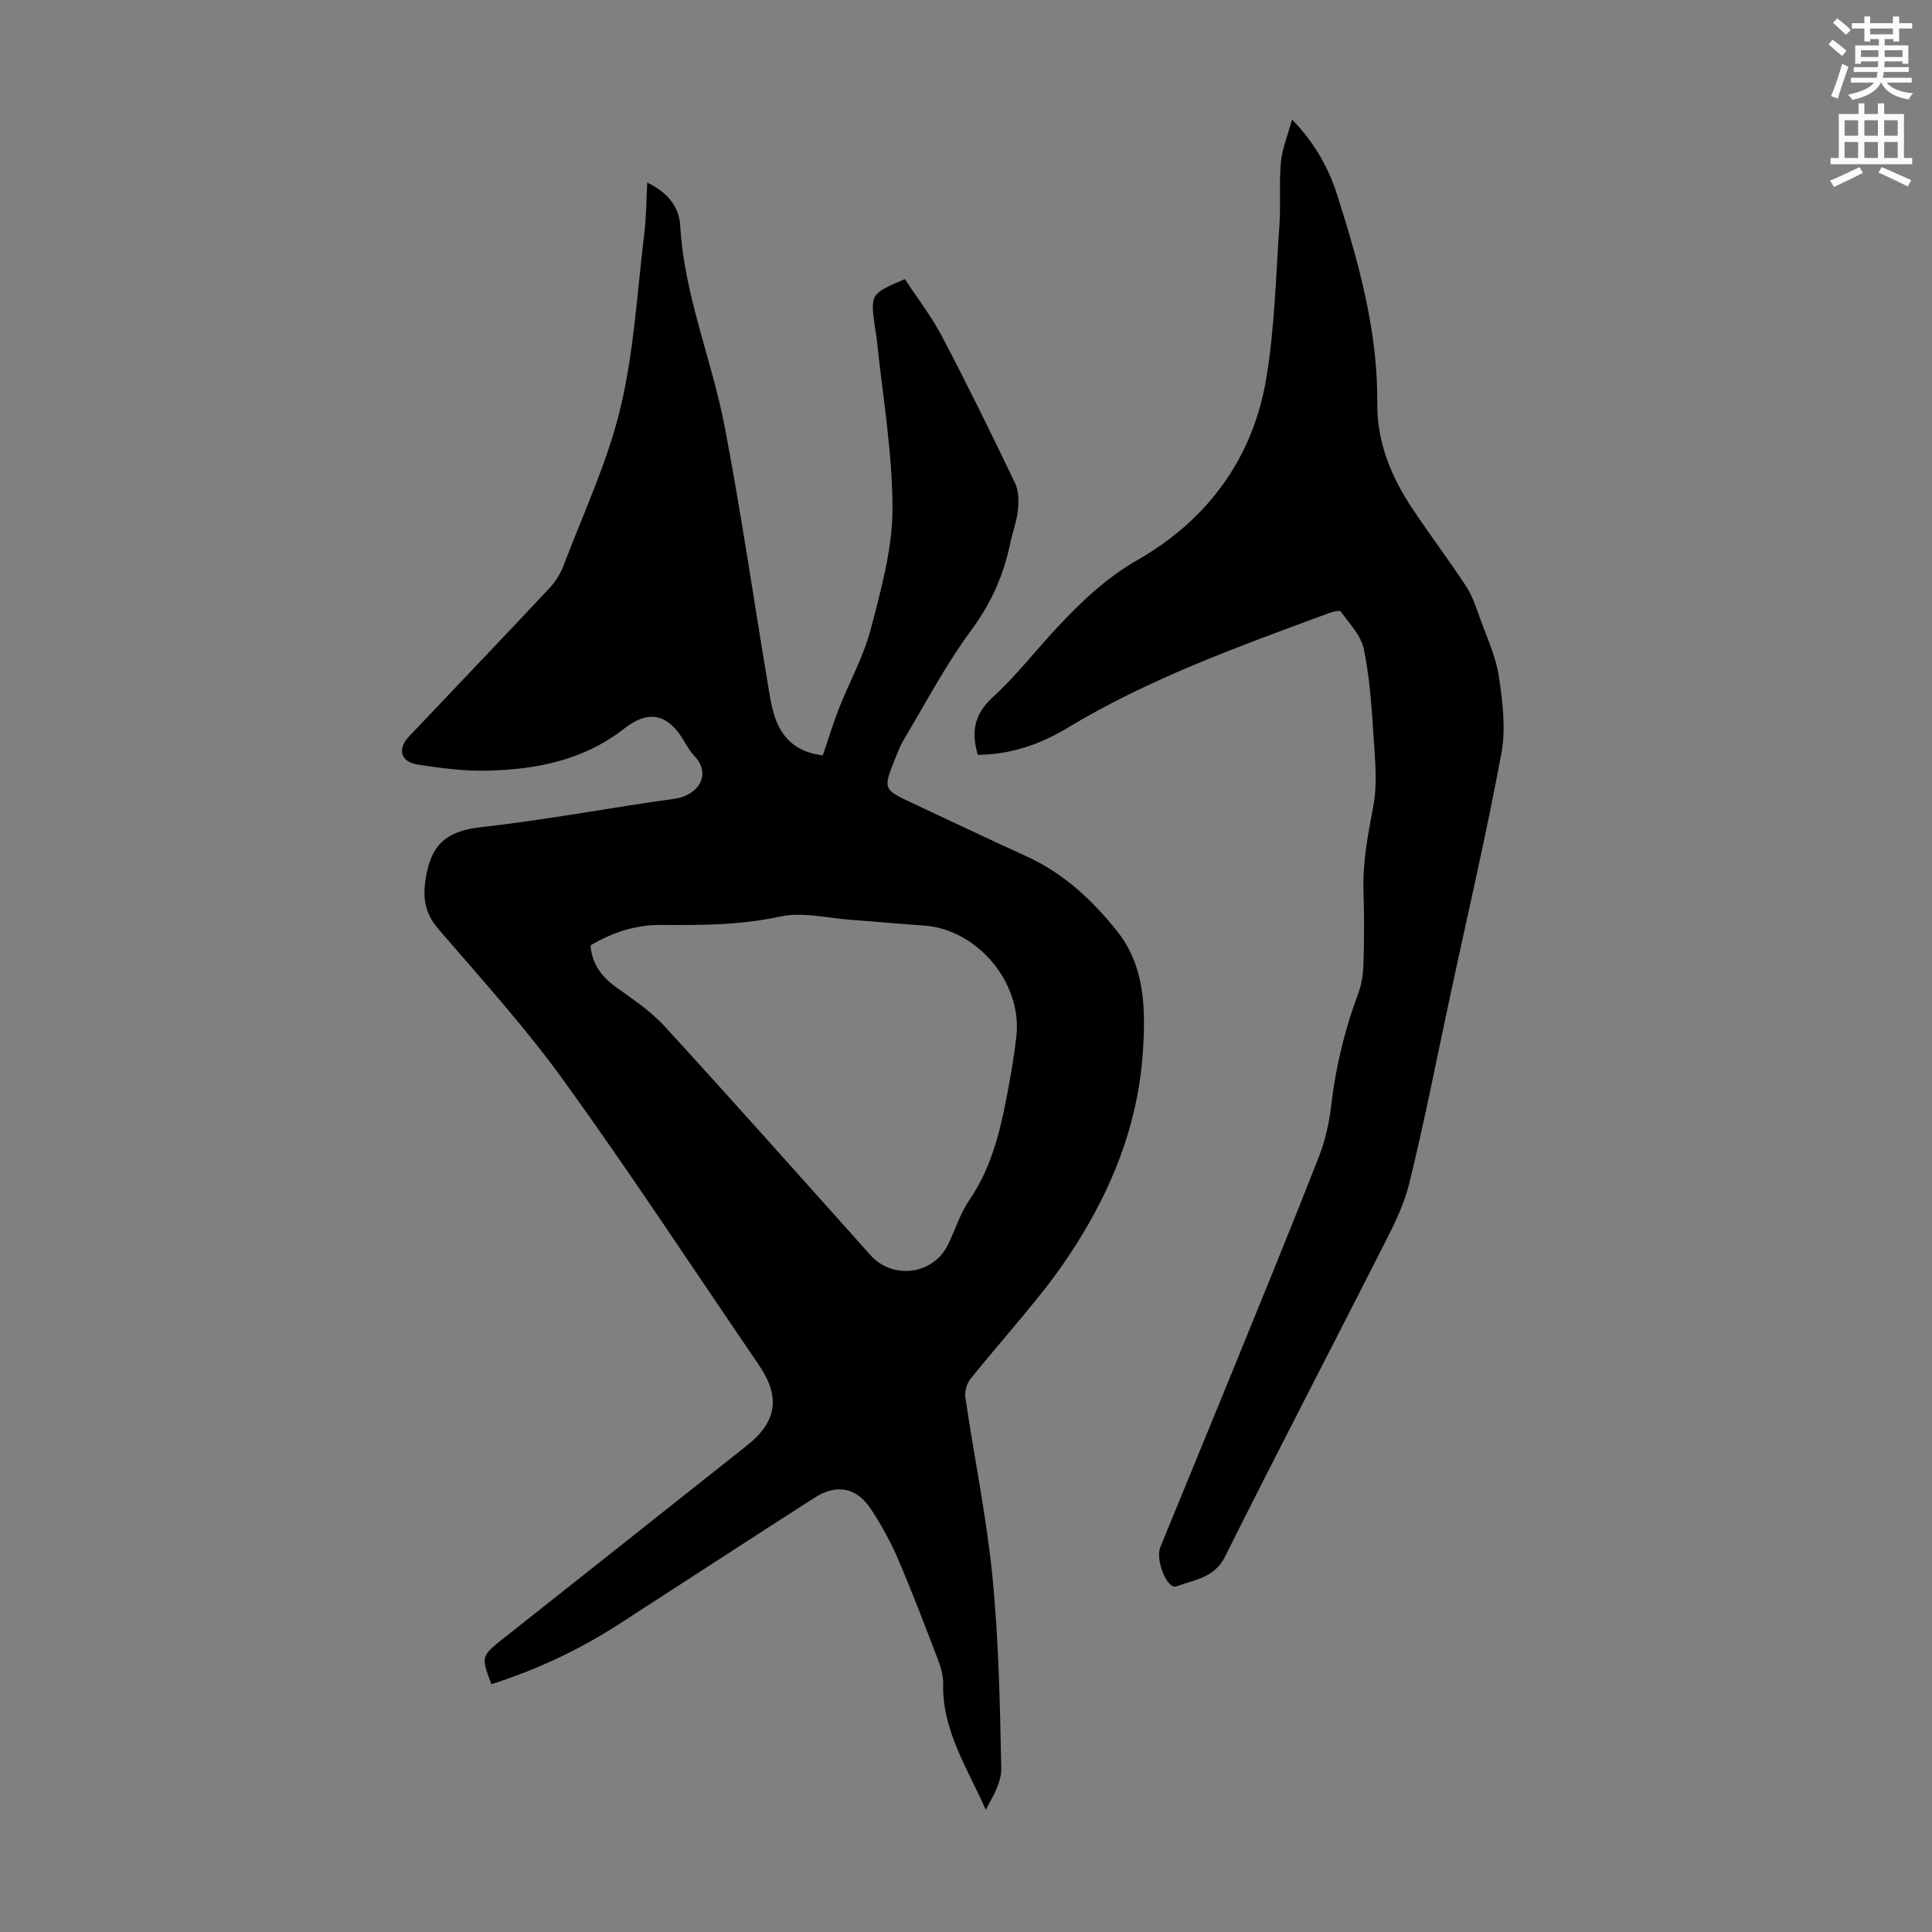 <svg enable-background="new 0 0 400 400" viewBox="0 0 400 400" xmlns="http://www.w3.org/2000/svg"><rect x="0" y="0" width="400" height="400" fill="#808080" stroke="none"/><path d="m378.6 9.2.8-1c.9.7 1.9 1.4 2.9 2.3l-.9 1.1c-1.1-.9-2-1.7-2.8-2.4zm.5 10.7c.9-2.1 1.6-4.3 2.3-6.7.4.2.8.4 1.3.6-.7 2.1-1.5 4.3-2.2 6.6zm.4-15.2.9-.9c1 .8 2 1.6 2.8 2.4l-1 1c-1-.9-1.9-1.8-2.7-2.5zm12.5-1.3h1.2v1.4h2.7v1.1h-2.7v2.7h-1.2v-.5h-1.8v1.3h4.9v3.8h-1.2v-.5h-3.7c0 .4-.1.9-.1 1.2h5.1v1h-5.2c0 .5-.1.9-.2 1.2h6v1h-5.2c1.1 1.3 2.9 2 5.5 2.2-.4.4-.7.8-.9 1.3-2.9-.5-4.8-1.6-5.7-3.5h-.1c-.8 1.7-2.7 2.9-5.9 3.6-.2-.4-.6-.8-.9-1.1 2.8-.6 4.6-1.4 5.4-2.5h-4.8v-1h5.3c.1-.3.2-.7.2-1.2h-4.9v-1h5c0-.4 0-.8.1-1.2h-3.6v.5h-1.2v-3.8h4.9v-1.3h-1.8v.5h-1.2v-2.7h-2.6v-1.1h2.6v-1.4h1.2v1.4h4.7v-1.4zm-6.7 8.4h3.6c0-.4 0-.9 0-1.4h-3.6zm1.9-4.7h4.7v-1.2h-4.7zm6.7 3.3h-3.7v1.4h3.7z" fill="#fcfafa"/><path d="m384.7 21.4h1.3v2.2h2.8v-2.2h1.3v2.2h4.1v9.1h1.7v1.3h-16.9v-1.3h1.7v-9.1h4.1v-2.2zm.3 13.2.7 1.2c-1.8.9-3.8 1.9-6 2.9-.2-.4-.5-.8-.8-1.3 2.4-1 4.4-2 6.1-2.8zm-3.1-6.5h2.8v-3.2h-2.8zm0 4.6h2.8v-3.3h-2.8zm4.1-4.6h2.8v-3.2h-2.8zm0 4.6h2.8v-3.3h-2.8zm3.6 1.9c2.1.9 4.1 1.8 6.1 2.7l-.7 1.3c-2.2-1.1-4.2-2-6.1-2.9zm3.3-9.7h-2.8v3.2h2.8zm-2.8 7.8h2.8v-3.3h-2.8z" fill="#fcfafa"/><g fill="#010000"><path d="m170.35 156.38c1.19-3.46 2.16-6.67 3.38-9.78 2.16-5.49 5.1-10.76 6.57-16.42 2.13-8.17 4.48-16.6 4.48-24.92-.01-11.77-2.08-23.55-3.29-35.32-.08-.78-.27-1.54-.37-2.32-.9-6.76-.9-6.76 6.22-9.84 2.55 3.89 5.5 7.7 7.71 11.9 5.24 9.99 10.21 20.12 15.09 30.3.78 1.62.8 3.78.61 5.64-.23 2.31-1.12 4.55-1.59 6.85-1.36 6.63-3.99 12.49-8.11 18.06-5.23 7.07-9.35 14.96-13.89 22.53-.74 1.24-1.28 2.61-1.81 3.96-2.56 6.42-2.55 6.41 3.72 9.33 7.8 3.64 15.56 7.36 23.4 10.92 7.64 3.47 13.58 8.97 18.73 15.41 5.74 7.17 5.96 15.58 5.48 24.24-.78 14.08-5.44 26.86-12.66 38.78-2.47 4.07-5.21 8.02-8.17 11.75-4.86 6.13-10.07 12-14.97 18.1-.77.96-1.19 2.65-1 3.88 1.83 12.39 4.39 24.7 5.61 37.14 1.29 13.12 1.54 26.35 1.81 39.54.06 2.87-1.7 5.78-3.21 8.59-3.77-8.61-9.04-16.41-8.82-26.08.04-1.72-.5-3.53-1.13-5.17-2.68-6.99-5.35-13.99-8.3-20.87-1.49-3.47-3.36-6.81-5.42-9.98-3.03-4.66-7.14-5.49-11.83-2.48-13.56 8.69-27.04 17.5-40.58 26.23-8.21 5.3-16.98 9.38-26.28 12.35-2.13-5.76-2.15-5.79 2.49-9.47 16.83-13.35 33.7-26.66 50.51-40.02 6.17-4.91 6.85-10.06 2.39-16.6-13.38-19.59-26.39-39.43-40.25-58.67-7.95-11.04-17.15-21.19-26.05-31.52-3.16-3.66-3.39-7.14-2.47-11.71 1.35-6.74 5.09-8.77 11.53-9.49 13.32-1.49 26.51-4.01 39.8-5.85 4.77-.66 7.86-4.97 4-8.96-1.07-1.11-1.75-2.59-2.62-3.89-3.25-4.89-7.09-5.39-11.83-1.67-8.32 6.52-18.15 8.48-28.35 8.71-4.76.11-9.59-.52-14.32-1.25-3.66-.56-4.36-3.21-1.85-5.86 9.7-10.24 19.45-20.43 29.09-30.73 1.25-1.34 2.28-3.04 2.93-4.76 4.07-10.75 9.05-21.31 11.71-32.42 2.83-11.77 3.47-24.06 4.95-36.14.42-3.4.41-6.86.61-10.59 4.09 1.93 6.61 4.93 6.83 8.87.81 14.48 6.57 27.8 9.24 41.81 3.34 17.55 5.92 35.25 8.86 52.88.4 2.42.76 4.89 1.54 7.2 1.55 4.5 4.69 7.23 9.88 7.81zm-48.09 39.35c.32 3.83 2.23 6.44 5.21 8.59 3.52 2.54 7.24 5 10.14 8.17 14.34 15.67 28.45 31.56 42.63 47.39 4.57 5.11 12.93 4.05 15.98-2.09 1.54-3.1 2.55-6.53 4.48-9.35 4.36-6.36 6.21-13.53 7.64-20.89.83-4.27 1.58-8.58 2.08-12.9 1.31-11.14-8.09-22.3-19.19-23.03-5.02-.33-10.02-.83-15.04-1.18-4.9-.35-10.05-1.69-14.66-.68-8.22 1.8-16.38 1.8-24.64 1.74-5.25-.05-10.09 1.54-14.63 4.23z"/><path d="m202.44 156.29c-1.45-4.93-.63-8.52 3.12-11.96 4.85-4.44 8.92-9.72 13.43-14.54 4.94-5.27 10.02-10.13 16.52-13.85 14.48-8.29 23.89-21.02 26.66-37.61 1.74-10.42 1.98-21.11 2.72-31.69.3-4.35-.09-8.75.31-13.08.25-2.74 1.37-5.39 2.3-8.83 4.95 5.13 7.65 10.28 9.41 15.81 4.44 13.98 8.37 28.09 8.24 42.95-.07 8.16 2.92 15.3 7.33 21.91 3.6 5.39 7.52 10.58 11.07 16 1.31 1.99 2.07 4.37 2.89 6.65 1.42 3.96 3.27 7.89 3.88 11.99.78 5.24 1.48 10.81.53 15.92-3.1 16.7-6.96 33.25-10.53 49.86-2.82 13.11-5.37 26.29-8.58 39.31-1.21 4.9-3.69 9.54-6 14.09-10.66 21.04-21.58 41.94-32.1 63.05-2.25 4.51-6.42 4.78-10.08 6.18-1.88.72-4.42-5.46-3.32-8.14 5.16-12.62 10.37-25.22 15.51-37.84 5.81-14.28 11.67-28.55 17.29-42.91 1.33-3.39 2.15-7.07 2.57-10.69.93-8.05 2.85-15.8 5.66-23.39.68-1.84.96-3.9 1.02-5.87.14-4.92.19-9.85.01-14.77-.22-6.09.89-11.94 2.02-17.9.9-4.7.36-9.73.05-14.59-.39-6.02-.79-12.1-2.01-17.99-.58-2.81-3-5.27-4.77-7.75-.23-.32-1.67.04-2.45.33-18.55 6.87-37.19 13.51-54.23 23.82-5.61 3.39-11.72 5.44-18.47 5.53z"/></g></svg>